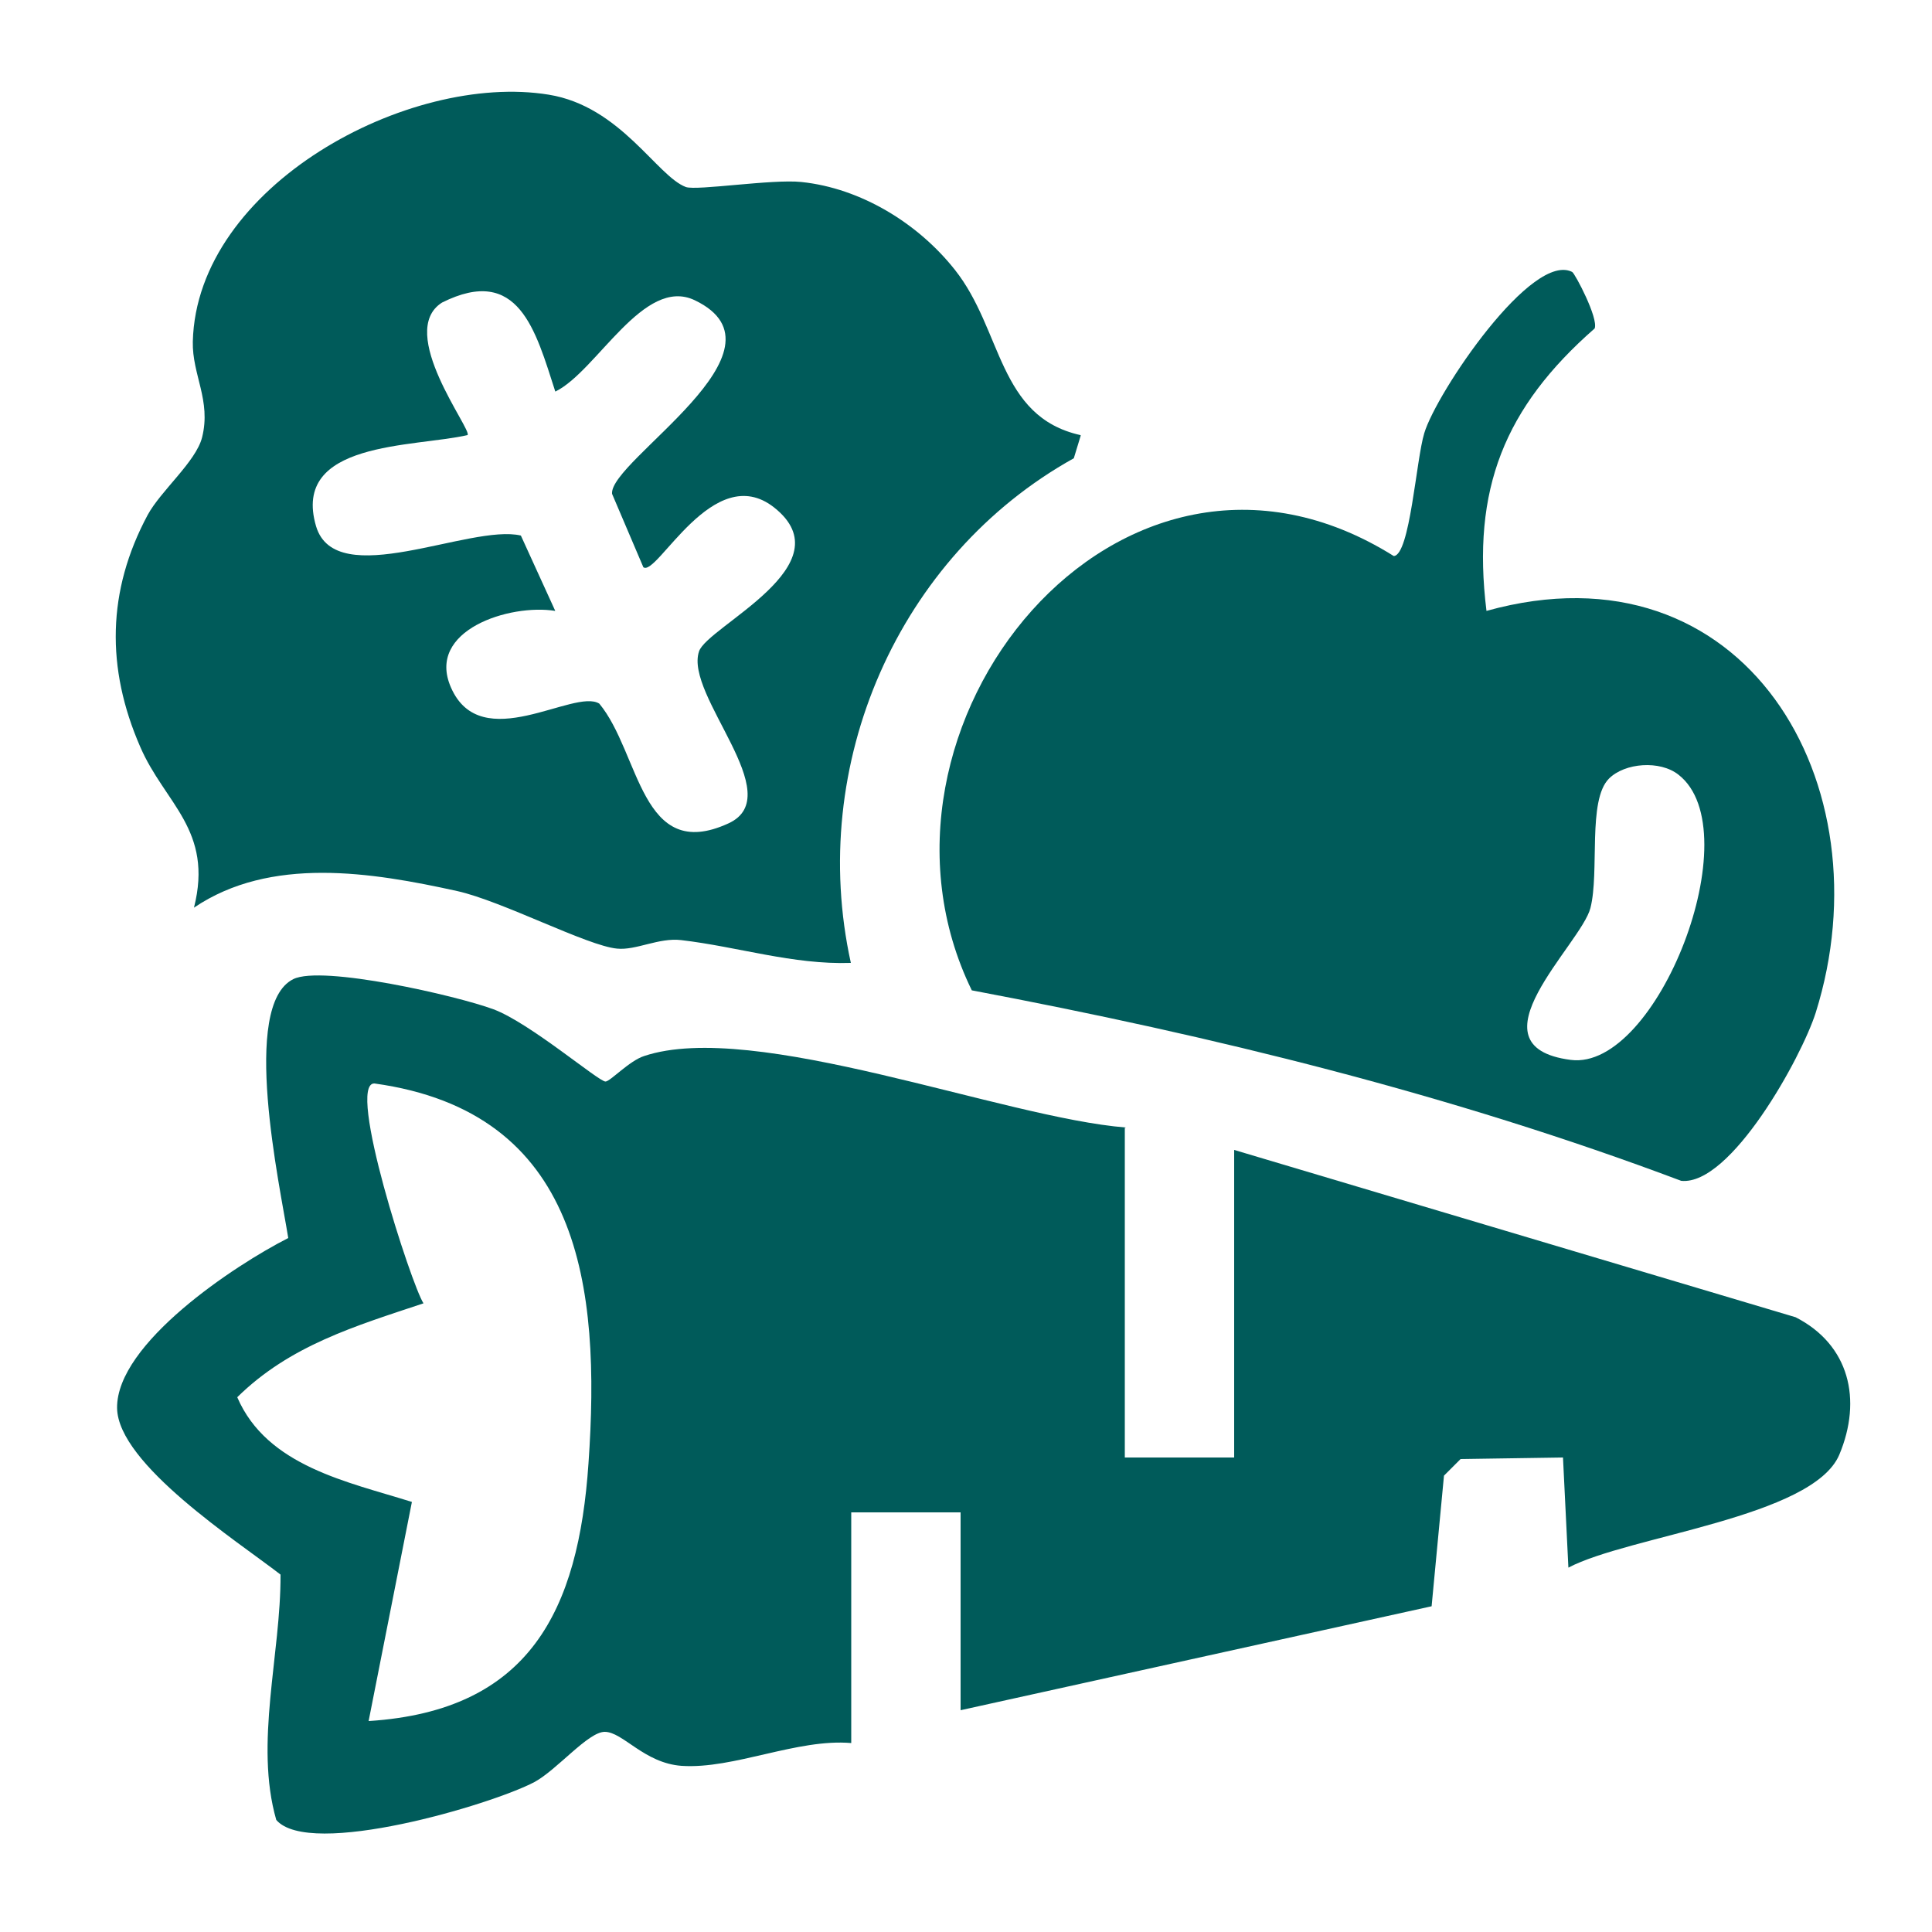 <?xml version="1.0" encoding="UTF-8"?>
<svg xmlns="http://www.w3.org/2000/svg" viewBox="0 0 50 50">
  <g fill="#005b5a">
    <path d="m29.11 29.19v8.53h2.83v-7.96l14.53 4.33c1.39.71 1.73 2.13 1.13 3.56-.69 1.62-5.46 2.1-7.01 2.92l-.14-2.85-2.65.04-.43.43-.32 3.38-12.19 2.69v-5.12h-2.83v5.97c-1.4-.12-3.04.68-4.39.59-.97-.07-1.52-.88-1.99-.88-.43 0-1.23.98-1.82 1.3-1.12.59-5.82 1.98-6.68.98-.57-1.98.12-4.29.11-6.35-1.11-.86-4.21-2.86-4.23-4.31-.02-1.67 3.05-3.7 4.43-4.4-.22-1.37-1.24-6.02.13-6.7.74-.37 4.24.43 5.18.78s2.72 1.87 2.9 1.87c.12 0 .62-.54 1-.66 2.84-.95 9.3 1.6 12.47 1.85zm-19.56 15.35c4.16-.27 5.42-2.86 5.68-6.67.32-4.58-.2-9.09-5.54-9.83-.74-.02.96 5.22 1.27 5.69-1.77.59-3.46 1.09-4.82 2.43.77 1.79 2.87 2.19 4.52 2.71l-1.12 5.67z"></path>
    <path d="m27.97 11.27-.18.59c-4.55 2.53-6.9 7.93-5.77 13.06-1.5.05-2.93-.42-4.39-.59-.58-.07-1.17.27-1.66.22-.77-.07-2.97-1.23-4.14-1.49-2.22-.49-4.83-.91-6.81.43.51-2.01-.76-2.7-1.39-4.16-.89-2.04-.86-4.04.19-6 .34-.63 1.25-1.38 1.41-2.01.24-.96-.26-1.62-.24-2.48.1-4.03 5.59-6.98 9.21-6.39 1.86.3 2.8 2.11 3.55 2.39.28.1 2.24-.21 2.99-.13 1.54.16 3.02 1.07 3.97 2.27 1.24 1.56 1.11 3.8 3.25 4.28zm-13.6-1.14c-.51-1.58-.95-3.29-2.93-2.3-1.2.76.79 3.3.66 3.43-1.39.32-4.57.15-3.92 2.36.51 1.71 3.99-.07 5.3.24l.89 1.95c-1.18-.19-3.35.5-2.7 1.98.78 1.79 3.19.01 3.84.42 1.06 1.28 1.07 4.14 3.34 3.1 1.58-.72-1.14-3.31-.76-4.45.21-.65 3.83-2.24 1.94-3.73-1.57-1.23-3.03 1.81-3.38 1.55l-.81-1.9c-.08-.86 4.81-3.73 2.14-5.01-1.32-.63-2.53 1.83-3.6 2.36z"></path>
    <path d="m40.69 7.04c.07.04.68 1.19.58 1.46-2.33 2.04-3.19 4.16-2.8 7.31 6.68-1.86 10.38 4.48 8.52 10.4-.37 1.16-2.2 4.48-3.48 4.35-5.95-2.24-12.12-3.75-18.36-4.93-3.31-6.78 3.82-15.69 10.92-11.24.42-.02.58-2.5.79-3.18.31-1.04 2.81-4.76 3.85-4.16zm.95 13.11c-.56.56-.24 2.41-.48 3.35s-3.21 3.58-.51 3.93c2.24.29 4.66-5.92 2.79-7.38-.48-.38-1.39-.31-1.8.1z"></path>
  </g>
</svg>
